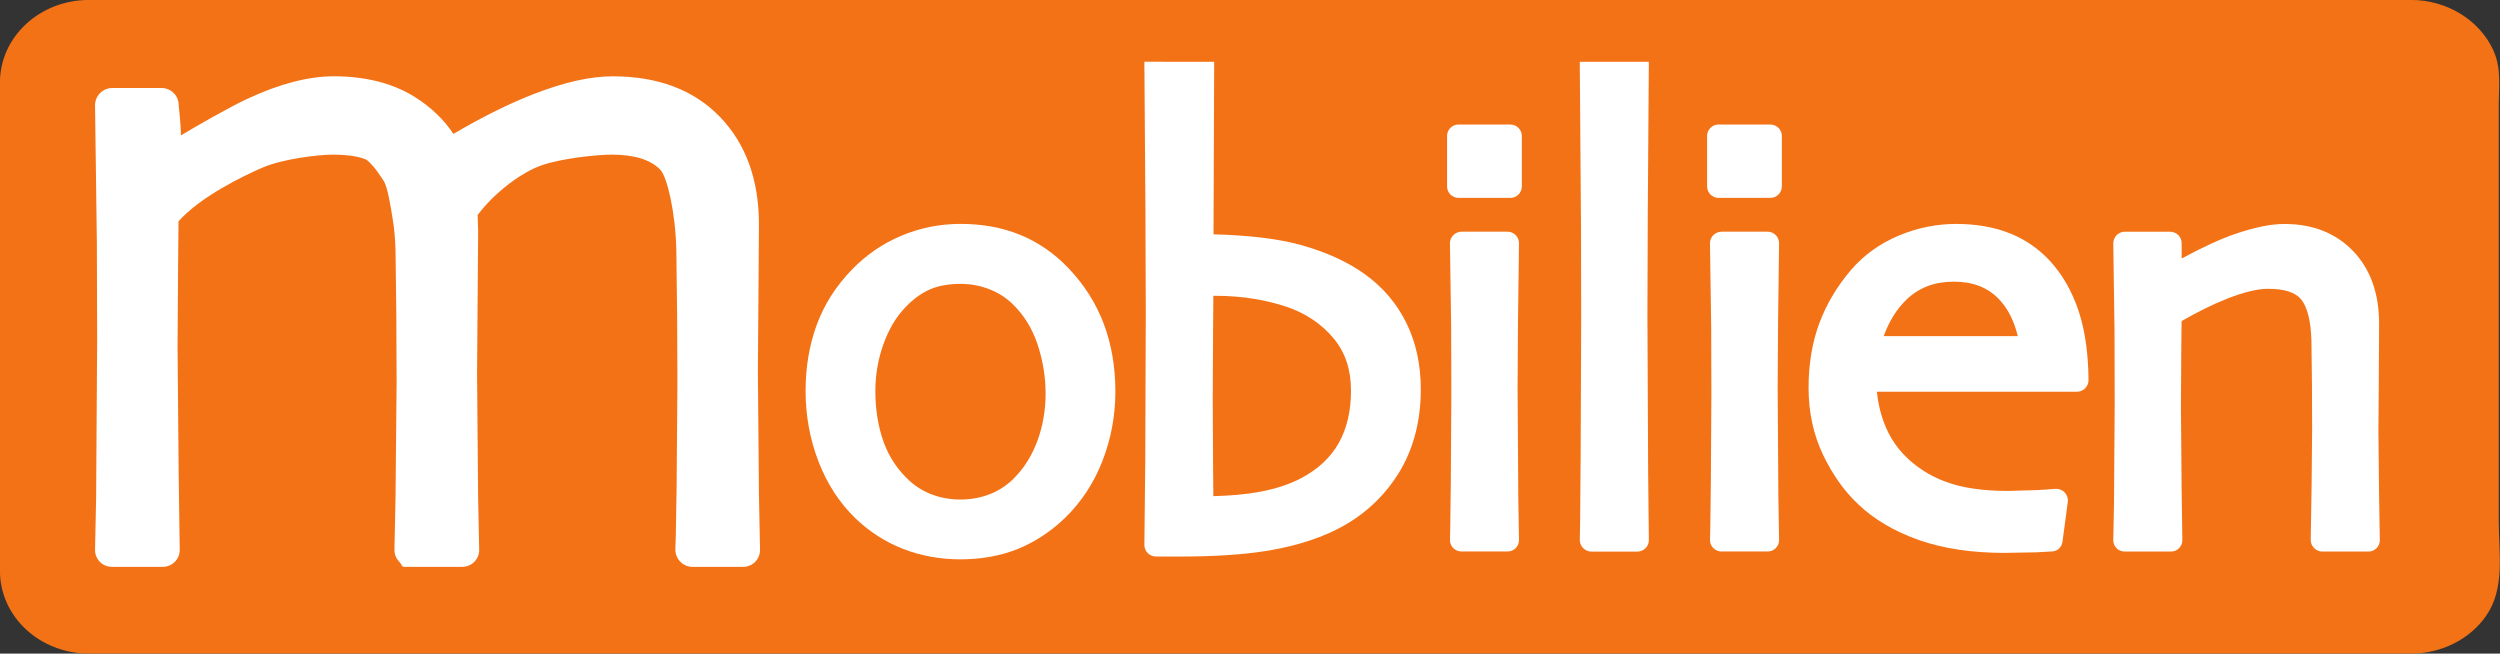 <?xml version="1.0" encoding="utf-8"?>
<!-- Generator: Adobe Illustrator 26.0.1, SVG Export Plug-In . SVG Version: 6.00 Build 0)  -->
<svg version="1.1"
	 id="svg2" xmlns:cc="http://creativecommons.org/ns#" xmlns:dc="http://purl.org/dc/elements/1.1/" xmlns:inkscape="http://www.inkscape.org/namespaces/inkscape" xmlns:rdf="http://www.w3.org/1999/02/22-rdf-syntax-ns#" xmlns:sodipodi="http://sodipodi.sourceforge.net/DTD/sodipodi-0.dtd" xmlns:svg="http://www.w3.org/2000/svg"
	 xmlns="http://www.w3.org/2000/svg" xmlns:xlink="http://www.w3.org/1999/xlink" x="0px" y="0px" viewBox="0 0 799.8 209.1"
	 style="enable-background:new 0 0 799.8 209.1;" xml:space="preserve">
<rect x="0" y="0" width="799.8" height="209.1" fill="#333333" stroke="none"/>
<style type="text/css">
	.st0{fill:#F47216;}
	.st1{fill:#FFFFFF;}
</style>
<sodipodi:namedview  bordercolor="#666666" borderopacity="1.0" id="base" inkscape:current-layer="g2995" inkscape:cx="349.51437" inkscape:cy="172.43251" inkscape:document-units="px" inkscape:pageopacity="0.0" inkscape:pageshadow="2" inkscape:window-height="877" inkscape:window-maximized="1" inkscape:window-width="1537" inkscape:window-x="55" inkscape:window-y="-8" inkscape:zoom="0.7" pagecolor="#ffffff" showgrid="false">
	</sodipodi:namedview>
<g id="layer1" transform="translate(0,-843.272)" inkscape:groupmode="layer" inkscape:label="Calque 1">
	<g id="g2995" transform="matrix(0.15,0,0,-0.15,3.151,1090.158)">
		<g id="g5083" transform="scale(8.333,8.333)">
		</g>
		<g id="g5139" transform="scale(8.333,8.333)">
		</g>
		
			<g id="g3372" inkscape:export-filename="C:\Users\TOMMY VUONG\Desktop\LivrÃ©es STIF\[Sticker] Ligne Mobilien - 4 -.png" inkscape:export-xdpi="500" inkscape:export-ydpi="500">
			<path id="path5199" inkscape:connector-curvature="0" sodipodi:nodetypes="cscsssssscssssc" class="st0" d="M5122.2,252
				c61.9,0,123.1,28.9,158.9,80c41.3,59,27.2,134.5,27.2,202.7c0,214.4,0,428.9,0,643.3c0,81.8,0,163.6,0,245.5
				c0,40,5.8,77.1-11.6,115.2c-30.6,67-102.1,107.3-174.6,107.3c-3.6,0-4953.6,0-4953.6,0c-104.8,0-189.6-78.8-189.6-175.9v-1042
				C-21,330.7,63.8,252,168.6,252H5122.2z"/>
			
				<path id="path3297" inkscape:connector-curvature="0" sodipodi:nodetypes="cccscccsscccccccsscscccccscccccccccsscscccccscccccccsscccccccsc" class="st1" d="
				M1119,1446c-53.2-20.5-111.4-49.5-173-85.7c-20.3,30.7-47.9,57.2-82.4,78.8c-46.7,29.3-104.9,44.1-172.8,44.1
				c-53.9,0-115.7-16.1-183.8-47.8c-40-18.6-110.1-59.1-142.1-78.2c0,20.6-4.8,64.4-4.8,64.4c0,20.3-16.4,36.6-36.6,36.6H218.3
				c-9.8,0-19.2-4.1-26.1-11.1c-6.9-7-10.6-16.5-10.5-26.3l3.9-294.5l0.6-206.9l-2.2-336l-2.3-109.9c-0.2-9.9,3.6-19,10.4-26
				c6.9-7.1,16.3-10.6,26.2-10.6h107.4c9.8,0,19.2,3.7,26.1,10.7c6.8,6.9,10.5,15.8,10.5,25.4c0,0.2-2.3,166.4-2.3,166.4l-2.3,266.9
				l1.1,168.7c0,0,0.6,64.5,0.9,98.8c47,53,139.3,97.5,179.8,114.9c42.2,18.2,118.8,27.4,148.7,27.4c40.6,0,62-6,72.8-11.1
				c15.9-12.9,26.5-30.4,36-44.4c8.9-13.1,15.2-56.4,18.6-76.1c4-23,6.4-47.7,7-73.1c0,0,1.7-139.4,1.7-139.4l0.6-141.7l-2.3-242.7
				l-2.3-114.1c-0.2-9.9,3.6-19,10.5-26c6.9-7.1,2.9-10.6,12.8-10.6h120.8c9.8,0,19.2,3.6,26.1,10.6c6.8,6.9,10.5,15.7,10.5,25.3
				c0,0.2-2.3,116.7-2.3,116.7l-2.2,260.4l2.3,303.3c0,0-0.9,26.5-1.1,34.2c38.8,51.1,95.4,91.2,135.3,105.5
				c43.3,15.5,120.5,23.2,150.7,23.2c47.9,0,82.7-10.7,103.4-32c14.6-14.9,32.4-89.8,34.4-170.9c0-0.1,1.7-143.1,1.7-143.1
				l0.6-137.9l-1.7-227.1c-1.5-105.1-2.3-124.4-2.6-127.9c-0.9-10.2,2.5-20.6,9.4-28.2c7-7.6,16.7-12.2,27-12.2h107.4
				c9.8,0,19.3,3.6,26.2,10.6c6.9,7,10.6,16.2,10.5,26l-2.3,117c0,0-2.3,265.5-2.3,265.5l1.1,143.3c0,0,1.2,167.9,1.2,167.9
				c0,95-27.9,172.1-83,229.3c-55.4,57.5-132.2,86.7-228.4,86.7C1239,1483.2,1184.2,1471.1,1119,1446"/>
			<g id="g3185" transform="matrix(0.94,0,0,0.94,164.468,59.2)">
				<path id="path3299" inkscape:connector-curvature="0" class="st1" d="M2156.8,688.6c-12-32.9-29.5-61.2-52-84.3
					c-15.6-16.1-34-28.5-54.7-36.9c-20.9-8.5-43.9-12.8-68.4-12.8c-22.1,0-43.3,3.6-62.9,10.8c-19.4,7.1-36.7,17.4-51.4,30.7
					c-27.2,24.6-47.2,54.2-59.5,88.1c-12.7,35.1-19.1,74.3-19.1,116.5c0,36.9,6.3,73.1,18.7,107.4c12.2,33.7,28.9,61.6,49.7,82.9
					c17.6,18.5,36.3,32,55.6,40.4c19.2,8.4,42.6,12.5,69.5,12.5c22.4,0,44.1-4,64.8-12c20.3-7.8,38-19.1,52.7-33.4
					c25.4-24.4,44.3-54.6,56.4-90.1c12.5-36.8,18.9-75.1,18.9-113.9C2175.1,757.9,2169,722.2,2156.8,688.6z M2307.2,952.8
					c-17.6,46.9-44.7,89.7-80.7,127.2c-31.6,33.1-68.3,58.4-109,75.1c-40.5,16.5-86,24.9-135.2,24.9c-47.2,0-92.6-9.1-135.1-27.1
					c-42.6-18-80.4-44.1-112.4-77.6c-35.5-36.5-62.1-78.4-79.1-124.6c-16.7-45.5-25.2-96-25.2-149.9c0-55.9,9.9-109.7,29.3-160
					c19.6-50.8,48-94.3,84.3-129.3c31.7-30.3,68.1-53.6,108.4-69.2c40.1-15.5,83.5-23.4,129.1-23.4c48.3,0,92.5,8.1,131.2,23.9
					c38.5,15.8,74,39.1,105.5,69.3c37.2,35.8,66,79.5,85.7,129.9c19.5,49.9,29.4,102.9,29.4,157.4
					C2333.5,854.7,2324.7,906.3,2307.2,952.8"/>
				<path id="path3301" inkscape:connector-curvature="0" class="st1" d="M2840.2,682.7c-18.3-32.5-46.7-59.2-84.6-79.3
					c-26.7-14.2-59.3-24.9-96.8-31.7c-31.2-5.7-66.3-8.4-103.1-9.5c-0.3,27.3-0.6,66.7-0.6,66.7c0,0-0.8,156.8-0.8,156.8l0.8,150.6
					c0,0,0.4,49,0.6,80.5c3.2,0,6.7,0,6.7,0c28.9,0,57.5-2.3,84.7-6.7c27.2-4.4,52.8-10.7,76.1-18.6c42.9-14.8,78.4-38.8,105.4-71.3
					c26.5-31.9,39.4-70.7,39.4-118.6C2868.1,755.7,2858.7,715.7,2840.2,682.7L2840.2,682.7z M2399.2,1547.9l2.4-338.8l0.8-232.2
					l-1.2-334.8l-2-190.3c-0.1-6.9,2.6-13.7,7.5-18.7c4.9-4.9,11.5-7.8,18.5-7.8h59.3c71.9,0,134.5,4,186.3,11.9
					c52.5,8,100.1,21.1,141.5,38.7c65.1,27.6,117.6,70.1,156,126.4c38.6,56.5,58.1,124.6,58.1,202.3c0,55.6-10.9,106.1-32.5,150.1
					c-21.7,44.3-53.5,81.7-94.4,111.1c-38.6,27.8-87.2,50.1-144.5,66.1c-51,14.3-118.3,22.3-198.9,24.4
					c0.3,42.7,1.5,391.4,1.5,391.4L2399.2,1547.9"/>
				<path id="path3303" inkscape:connector-curvature="0" class="st1" d="M3118.5,1162.2c-7,0-13.7-2.9-18.5-7.9
					c-4.9-5-7.6-11.8-7.5-18.7l2.8-192.2l0.4-150.6l-1.2-198.8c-1.1-103.9-1.7-125.7-1.9-129.4c-0.6-7.2,1.9-14.3,6.8-19.6
					c4.9-5.3,11.9-8.3,19.1-8.3h104.7c7,0,13.6,2.6,18.5,7.6c4.9,5,7.6,11.5,7.5,18.5l-1.6,96.9c0,0-1.6,248.5-1.6,248.5l0.9,148.4
					l2.3,179.3c0.1,6.9-2.6,13.7-7.5,18.6c-4.9,5-11.6,7.8-18.5,7.8H3118.5"/>
				<path id="path3305" inkscape:connector-curvature="0" class="st1" d="M3387.1,1547.9l2.8-380.4l0.4-200.1l-1.2-309.9
					c-1-158-1.6-188.6-1.9-192.8c-0.5-7.2,2-14.5,6.9-19.7c4.9-5.2,11.7-8.5,18.9-8.5h104.8c6.9,0,13.6,2.7,18.5,7.6
					c4.9,4.9,7.6,11.5,7.5,18.4l-1.6,158.8l-1.6,352.7l0.8,227.3l2.4,346.5H3387.1"/>
				<path id="path3307" inkscape:connector-curvature="0" class="st1" d="M3708.5,1162.2c-7,0-13.6-2.9-18.5-7.9
					c-4.9-5-7.6-11.8-7.5-18.7l2.8-192.2l0.4-150.6l-1.2-198.8c-1-103.9-1.7-125.7-1.9-129.4c-0.6-7.2,1.9-14.3,6.9-19.6
					c4.9-5.3,11.8-8.3,19.1-8.3h104.7c7,0,13.6,2.6,18.5,7.6c4.9,5,7.6,11.5,7.5,18.5l-1.6,96.9c0,0-1.6,248.5-1.6,248.5l0.9,148.4
					l2.3,179.3c0.1,6.9-2.6,13.7-7.5,18.6c-4.9,5-11.6,7.8-18.5,7.8H3708.5"/>
				<path id="path3309" inkscape:connector-curvature="0" class="st1" d="M4076.7,925.3c12.2,33.9,29.6,61.9,52.2,83.4
					c28.6,27.1,63.5,40.2,106.8,40.2c42.8,0,76.1-12.7,101.7-38.9c20.7-21.2,35.1-49.8,43.5-84.7
					C4333.7,925.3,4128.7,925.3,4076.7,925.3z M4518.9,982.4c-14.9,44.7-36.9,83.1-65.5,114.1c-26.2,28.1-57.4,49.3-92.9,63
					c-34.9,13.5-75,20.4-119.3,20.4c-45,0-89.1-9-131-26.7c-42.3-17.9-78.4-43.8-107-76.9c-32.1-37.4-56.5-78.4-72.7-122
					c-16.1-43.6-24.3-92.8-24.3-146.3c0-55.2,11.1-106.3,32.8-151.8c21.5-44.9,48.1-82.5,79.2-111.7c36-34.7,82.8-62.3,138.6-81.9
					c55.1-19.3,120.4-29.1,194-29.1l71.7,1.3c0,0,36.7,2,36.7,2c12.5,0.7,21.6,10.1,23.2,22.5l12,90.2c1,7.7-1.8,15.5-7.1,21.2
					c-5.4,5.7-13.3,8.6-21.1,8.1l-38.3-2.7l-67.9-2c-43.9,0-81.6,3.9-112.2,11.5c-30,7.5-57,18.9-80.2,33.8
					c-36.2,23.1-63.3,52.5-80.6,87.4c-14,28.3-22.5,59.3-25.7,92.4c49.1,0,454.1,0,454.1,0c6.9,0,13.6,2.8,18.4,7.7
					c4.8,4.9,7.6,11.5,7.6,18.3c0,0.1,0,0.1,0,0.2C4541,885.8,4533.4,938.7,4518.9,982.4"/>
				<path id="path3311" inkscape:connector-curvature="0" class="st1" d="M4874.4,1157.3c-33.9-11.6-74.8-30.5-121.7-55.9
					c0,17.2,0,34.8,0,34.8c0,14.4-11.7,26-26,26h-103.1c-7,0-13.6-2.9-18.5-7.9c-4.9-5-7.6-11.8-7.5-18.8l2.8-199.2l0.4-163.6
					l-1.6-228.1l-1.6-82c-0.1-7,2.5-13.5,7.4-18.5c4.9-5,11.6-7.6,18.6-7.6h104.7c6.9,0,13.6,2.6,18.5,7.6
					c4.8,4.9,7.5,11.3,7.5,18.1c0,0.1-1.6,115.5-1.6,115.5l-1.6,186.4l0.8,131.2c0,0,0.4,41.1,0.7,64.2
					c35.4,20.4,70.8,38,105.1,51.5c36.8,14.4,67.5,21.7,91.3,21.7c36.5,0,61.7-8,74.7-23.8c14.2-17.2,22.3-49.7,23.5-93.9
					c0-0.1,1.2-98.3,1.2-98.3l0.4-102l-1.2-128.8l-2-122.3c-0.1-7,2.5-14,7.5-19c4.9-4.9,11.5-8.1,18.5-8.1h104.8
					c7,0,13.6,2.6,18.5,7.6c4.9,5,7.6,11.5,7.5,18.5l-1.6,96l-1.6,151l0.8,98.5l0.8,145.2c0,68.8-19.8,124.3-58.9,164.9
					c-39.3,40.9-91.6,61.6-155.5,61.6C4955.7,1179.9,4919.1,1172.5,4874.4,1157.3"/>
				<path id="path3313" inkscape:connector-curvature="0" class="st1" d="M3112,1405.5c-14.4,0-26-11.6-26-26V1265
					c0-14.3,11.6-26,26-26h117.6c14.4,0,26,11.7,26,26v114.4c0,14.4-11.6,26-26,26H3112"/>
				<path id="path3315" inkscape:connector-curvature="0" class="st1" d="M3702,1405.5c-14.4,0-26-11.6-26-26V1265
					c0-14.3,11.6-26,26-26h117.6c14.4,0,26,11.7,26,26v114.4c0,14.4-11.7,26-26,26H3702"/>
			</g>
		</g>
	</g>
</g>
</svg>
